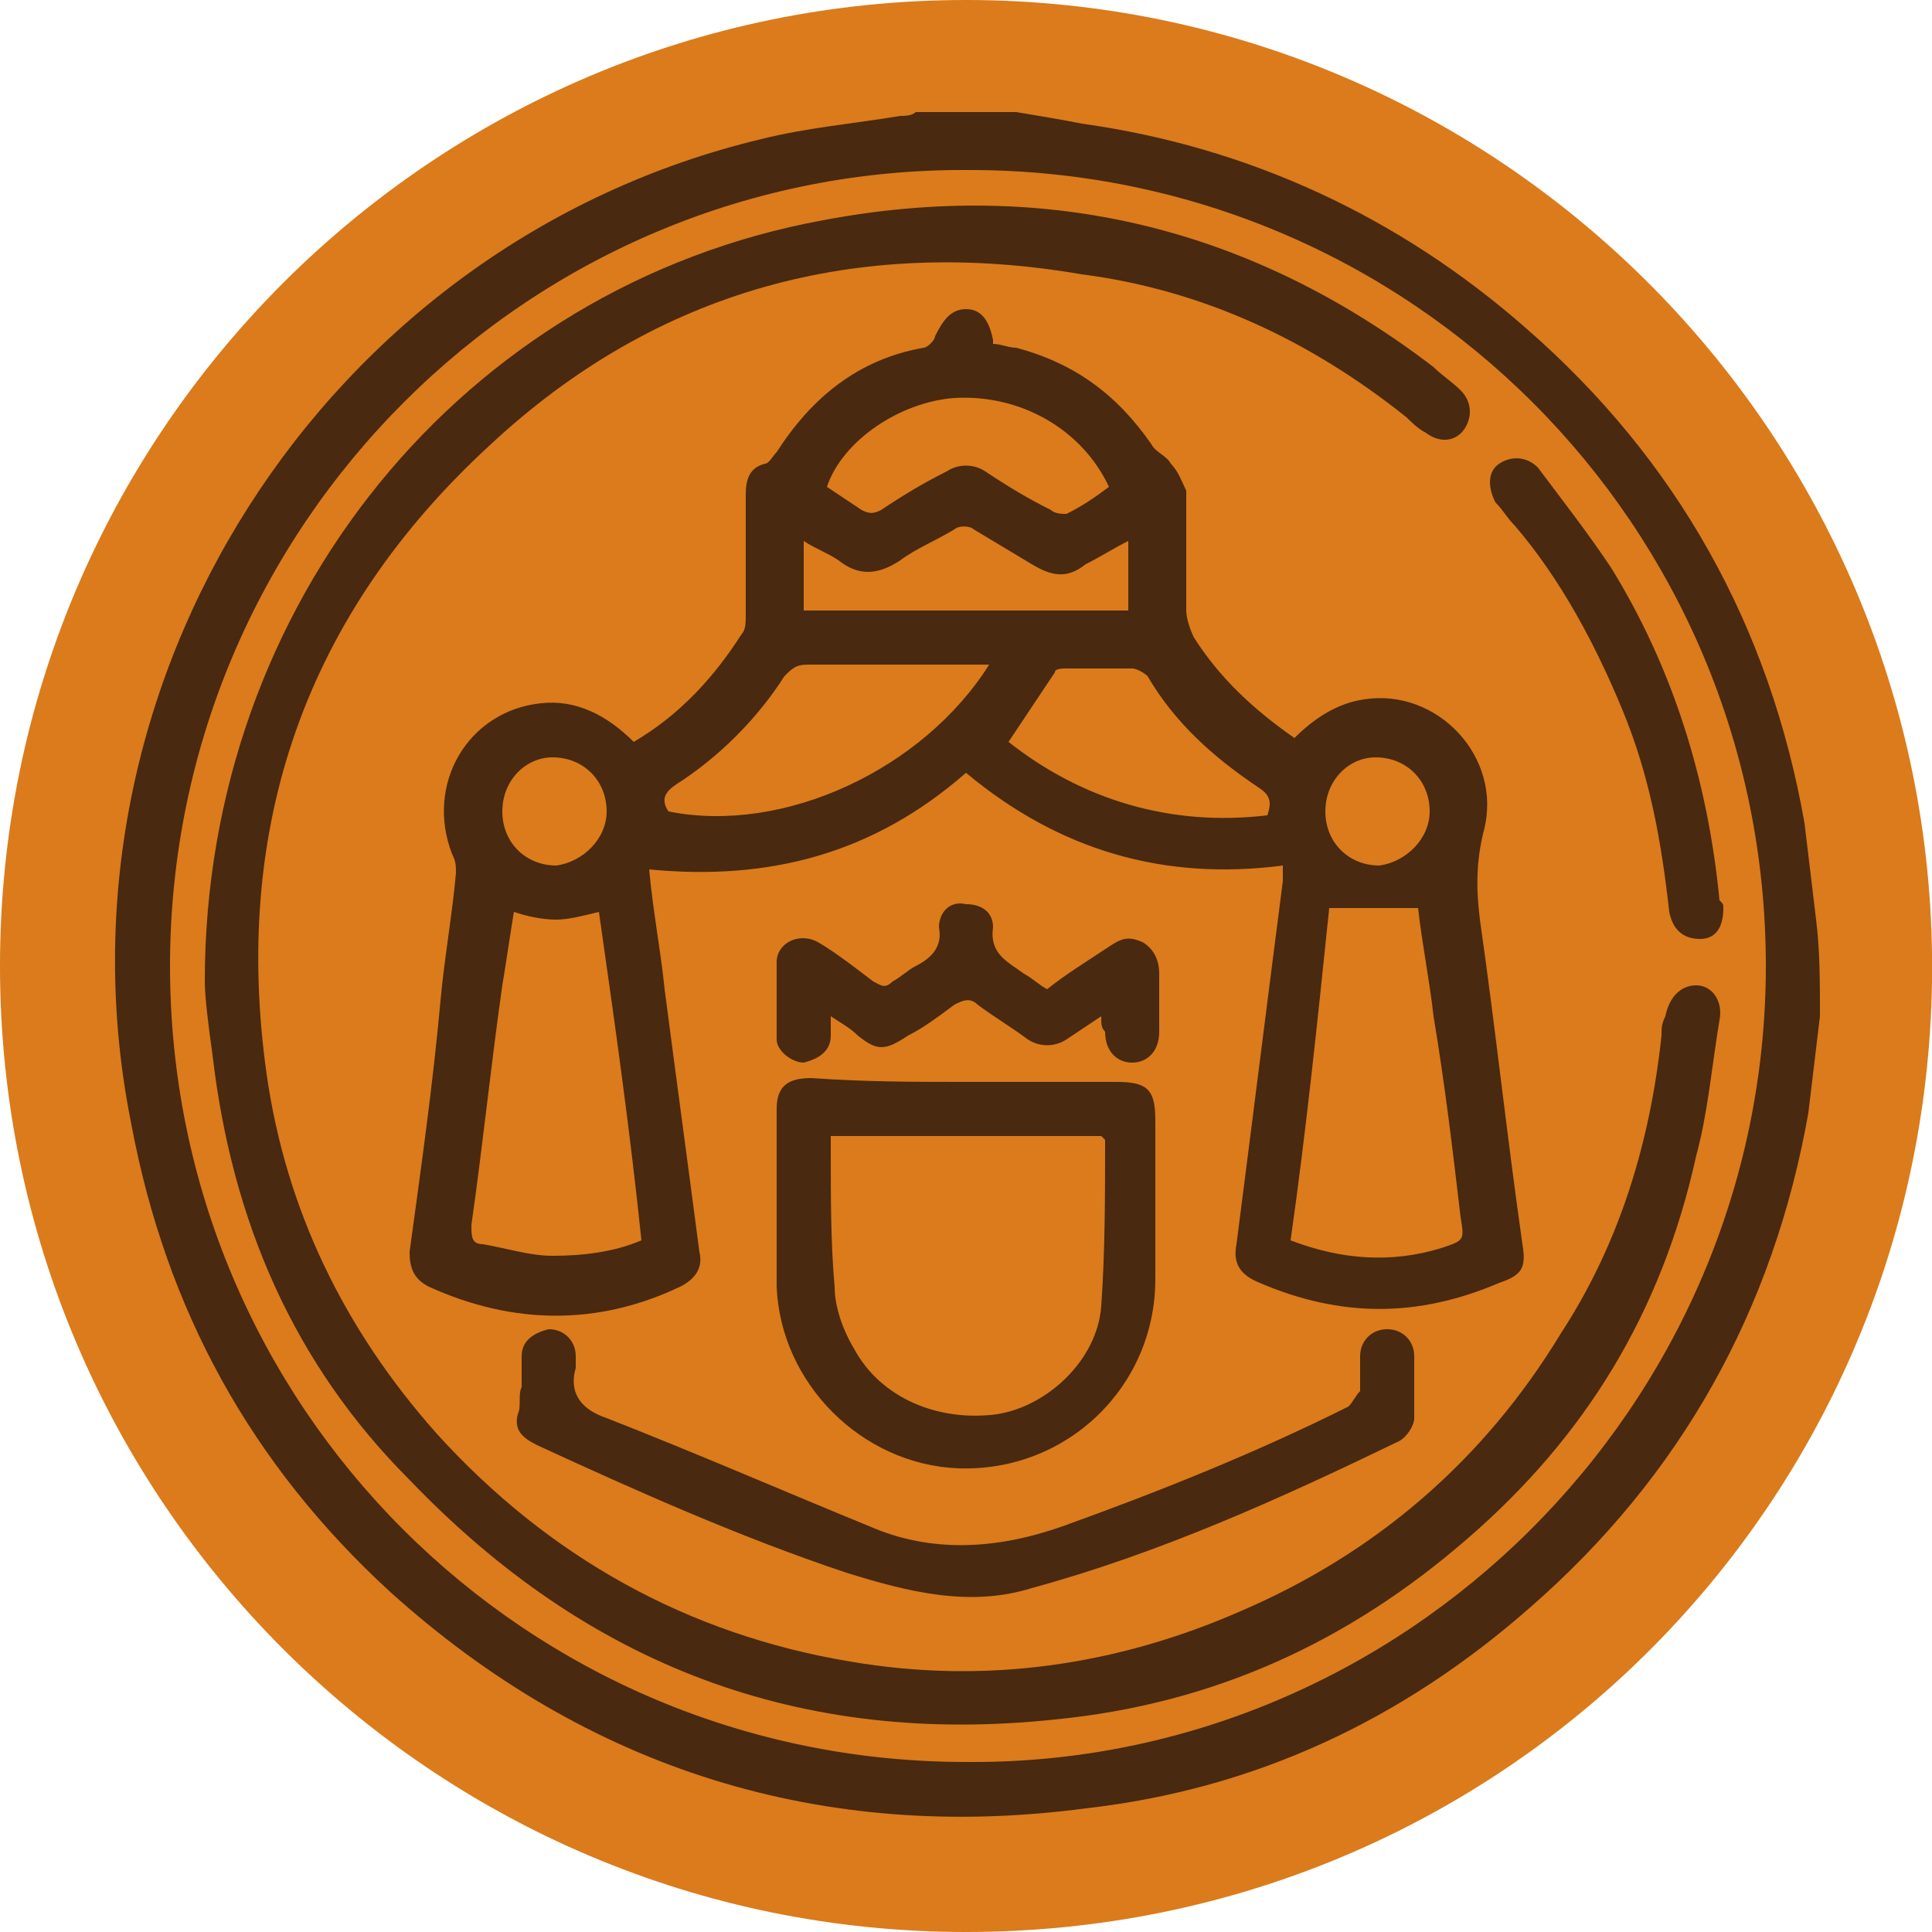 <?xml version="1.0" encoding="utf-8"?>
<!-- Generator: Adobe Illustrator 26.0.1, SVG Export Plug-In . SVG Version: 6.00 Build 0)  -->
<svg version="1.1" id="Слой_1" xmlns="http://www.w3.org/2000/svg" xmlns:xlink="http://www.w3.org/1999/xlink" x="0px" y="0px"
	 viewBox="0 0 50 50" style="enable-background:new 0 0 50 50;" xml:space="preserve">
<style type="text/css">
	.st0{fill:#DB7B1B;}
	.st1{fill:#49290F;}
</style>
<g>
	<path class="st0" d="M25,0C11.2,0,0,11.2,0,25c0,13.8,11.2,25,25,25c13.8,0,24.8-11,25-24.6C50.2,11.4,38.9,0,25,0z"/>
	<g>
		<path class="st1" d="M47.1,26.3c-0.1,0.8-0.2,1.7-0.3,2.5c-0.9,5.1-3.3,9.4-7.2,12.8c-3.3,2.9-7.1,4.7-11.5,5.2
			c-6.8,0.9-12.9-1-18-5.6c-3.6-3.3-5.8-7.3-6.7-12.1C1.1,17.7,8.4,6.3,19.7,3.6c1.2-0.3,2.4-0.4,3.6-0.6c0.1,0,0.3,0,0.4-0.1
			c0.9,0,1.7,0,2.6,0C26.9,3,27.5,3.1,28,3.2c4.3,0.6,8.2,2.4,11.5,5.3c3.9,3.4,6.3,7.7,7.2,12.8c0.1,0.8,0.2,1.7,0.3,2.5
			C47.1,24.6,47.1,25.4,47.1,26.3z M45.7,25c0-11.4-9.2-20.6-20.6-20.6C13.7,4.3,4.4,13.6,4.4,25c0,11.4,9.2,20.6,20.6,20.6
			C36.3,45.7,45.7,36.4,45.7,25z"/>
		<path class="st1" d="M16.8,22.5c0.1,1.1,0.3,2.1,0.4,3.1c0.3,2.3,0.6,4.5,0.9,6.8c0.1,0.4-0.1,0.7-0.5,0.9c-2.1,1-4.3,1-6.5,0
			c-0.4-0.2-0.5-0.5-0.5-0.9c0.3-2.2,0.6-4.3,0.8-6.5c0.1-1.1,0.3-2.2,0.4-3.3c0-0.2,0-0.3-0.1-0.5c-0.7-1.8,0.4-3.7,2.3-3.9
			c0.9-0.1,1.7,0.3,2.4,1c1.2-0.7,2.1-1.7,2.8-2.8c0.1-0.1,0.1-0.3,0.1-0.5c0-1,0-2,0-3.1c0-0.4,0.1-0.7,0.5-0.8
			c0.1,0,0.2-0.2,0.3-0.3c0.9-1.4,2.1-2.4,3.8-2.7c0.1,0,0.3-0.2,0.3-0.3C24.4,8.3,24.6,8,25,8c0.4,0,0.6,0.3,0.7,0.8
			c0,0,0,0.1,0,0.1c0.2,0,0.4,0.1,0.6,0.1c1.5,0.4,2.6,1.2,3.5,2.5c0.1,0.2,0.4,0.3,0.5,0.5c0.2,0.2,0.3,0.5,0.4,0.7c0,1,0,2,0,3.1
			c0,0.2,0.1,0.5,0.2,0.7c0.7,1.1,1.6,1.9,2.6,2.6c0.5-0.5,1.1-0.9,1.8-1c1.9-0.3,3.6,1.5,3.1,3.4c-0.2,0.8-0.2,1.5-0.1,2.3
			c0.4,2.8,0.7,5.6,1.1,8.4c0.1,0.6,0,0.8-0.6,1c-2.1,0.9-4.1,0.9-6.2,0c-0.5-0.2-0.7-0.5-0.6-1c0.4-3.1,0.8-6.3,1.2-9.4
			c0-0.1,0-0.2,0-0.4c-3.1,0.4-5.8-0.4-8.2-2.4C22.6,22.1,19.9,22.8,16.8,22.5z M15.5,23.6c-0.4,0.1-0.8,0.2-1.1,0.2
			c-0.4,0-0.8-0.1-1.1-0.2c-0.1,0.6-0.2,1.3-0.3,1.9c-0.3,2.1-0.5,4.1-0.8,6.2c0,0.3,0,0.5,0.3,0.5c0.6,0.1,1.2,0.3,1.8,0.3
			c0.8,0,1.6-0.1,2.3-0.4C16.3,29.2,15.9,26.4,15.5,23.6z M33.4,32.1c1.3,0.5,2.6,0.6,3.9,0.2c0.6-0.2,0.6-0.2,0.5-0.8
			c-0.2-1.7-0.4-3.4-0.7-5.2c-0.1-0.9-0.3-1.9-0.4-2.8c-0.8,0-1.5,0-2.3,0C34.1,26.4,33.8,29.3,33.4,32.1z M25.6,17.2
			c-1.6,0-3.2,0-4.7,0c-0.3,0-0.4,0.1-0.6,0.3c-0.7,1.1-1.7,2.1-2.8,2.8c-0.3,0.2-0.4,0.4-0.2,0.7C20.3,21.6,23.9,19.9,25.6,17.2z
			 M32.8,21.1c0.1-0.3,0.1-0.5-0.2-0.7c-1.2-0.8-2.2-1.7-2.9-2.9c-0.1-0.1-0.3-0.2-0.4-0.2c-0.6,0-1.1,0-1.7,0c-0.1,0-0.3,0-0.3,0.1
			c-0.4,0.6-0.8,1.2-1.2,1.8C28,20.7,30.3,21.4,32.8,21.1z M28.7,12.6c-0.7-1.5-2.3-2.4-4-2.3c-1.4,0.1-2.9,1.1-3.3,2.3
			c0.3,0.2,0.6,0.4,0.9,0.6c0.2,0.1,0.3,0.1,0.5,0c0.6-0.4,1.1-0.7,1.7-1c0.3-0.2,0.7-0.2,1,0c0.6,0.4,1.1,0.7,1.7,1
			c0.1,0.1,0.3,0.1,0.4,0.1C28,13.1,28.3,12.9,28.7,12.6z M29.2,14c-0.4,0.2-0.7,0.4-1.1,0.6c-0.5,0.4-0.9,0.3-1.4,0
			c-0.5-0.3-1-0.6-1.5-0.9c-0.1-0.1-0.4-0.1-0.5,0c-0.5,0.3-1,0.5-1.4,0.8c-0.6,0.4-1.1,0.4-1.6,0c-0.3-0.2-0.6-0.3-0.9-0.5
			c0,0.6,0,1.2,0,1.8c2.8,0,5.6,0,8.4,0C29.2,15.2,29.2,14.6,29.2,14z M15.7,21c0-0.8-0.6-1.4-1.4-1.4c-0.7,0-1.3,0.6-1.3,1.4
			c0,0.8,0.6,1.4,1.4,1.4C15.1,22.3,15.7,21.7,15.7,21z M37,21c0-0.8-0.6-1.4-1.4-1.4c-0.7,0-1.3,0.6-1.3,1.4c0,0.8,0.6,1.4,1.4,1.4
			C36.4,22.3,37,21.7,37,21z"/>
		<path class="st1" d="M5.3,25.4c0-9.8,6.7-18,16-19.7c5.8-1.1,11.1,0.2,15.8,3.8c0.2,0.2,0.5,0.4,0.7,0.6c0.3,0.3,0.3,0.7,0.1,1
			c-0.2,0.3-0.6,0.4-1,0.1c-0.2-0.1-0.4-0.3-0.5-0.4c-2.5-2-5.3-3.3-8.4-3.7C22.2,6.1,17,7.5,12.7,11.5C7.9,15.9,6,21.4,6.9,27.8
			c0.5,3.5,2,6.6,4.4,9.3c2.9,3.2,6.5,5.2,10.7,5.9c3.5,0.6,6.9,0.1,10.1-1.3c3.5-1.5,6.3-3.9,8.3-7.2c1.5-2.3,2.3-4.9,2.6-7.7
			c0-0.2,0-0.3,0.1-0.5c0.1-0.5,0.4-0.8,0.8-0.8c0.4,0,0.7,0.4,0.6,0.9c-0.2,1.2-0.3,2.4-0.6,3.5C43,34,41,37.2,38,39.8
			c-3.1,2.7-6.6,4.3-10.7,4.7c-6.6,0.7-12.1-1.4-16.7-6.2C7.6,35.3,6,31.6,5.5,27.3C5.4,26.6,5.3,25.8,5.3,25.4z"/>
		<path class="st1" d="M25,28c1.3,0,2.6,0,3.9,0c0.8,0,1,0.2,1,1c0,1.4,0,2.7,0,4.1c0,2.8-2.3,5-5.1,4.9c-2.5-0.1-4.6-2.2-4.7-4.7
			c0-1.5,0-3,0-4.6c0-0.6,0.3-0.8,0.9-0.8C22.4,28,23.7,28,25,28z M21.5,29.4c0,0.2,0,0.3,0,0.4c0,1.2,0,2.4,0.1,3.5
			c0,0.5,0.2,1.1,0.5,1.6c0.7,1.3,2.2,1.9,3.7,1.7c1.3-0.2,2.6-1.4,2.7-2.8c0.1-1.4,0.1-2.9,0.1-4.3c0,0,0,0-0.1-0.1
			C26.1,29.4,23.9,29.4,21.5,29.4z"/>
		<path class="st1" d="M13.5,35.9c0-0.3,0-0.5,0-0.8c0-0.4,0.3-0.6,0.7-0.7c0.4,0,0.7,0.3,0.7,0.7c0,0.1,0,0.2,0,0.3
			c-0.2,0.7,0.2,1.1,0.8,1.3c2.3,0.9,4.6,1.9,6.8,2.8c1.6,0.7,3.3,0.6,5,0c2.5-0.9,5-1.9,7.4-3.1c0.1-0.1,0.2-0.3,0.3-0.4
			c0-0.3,0-0.6,0-0.9c0-0.4,0.3-0.7,0.7-0.7c0.4,0,0.7,0.3,0.7,0.7c0,0.5,0,1.1,0,1.6c0,0.2-0.2,0.5-0.4,0.6
			c-3.1,1.5-6.2,2.9-9.5,3.8c-1.6,0.5-3.2,0.1-4.8-0.4c-2.7-0.9-5.4-2.1-8-3.3c-0.4-0.2-0.6-0.4-0.5-0.8
			C13.5,36.4,13.4,36.1,13.5,35.9C13.5,35.9,13.5,35.9,13.5,35.9z"/>
		<path class="st1" d="M28.5,26.3c-0.3,0.2-0.6,0.4-0.9,0.6c-0.3,0.2-0.7,0.2-1,0c-0.4-0.3-0.9-0.6-1.3-0.9c-0.2-0.2-0.4-0.1-0.6,0
			c-0.4,0.3-0.8,0.6-1.2,0.8c-0.6,0.4-0.8,0.4-1.3,0c-0.2-0.2-0.4-0.3-0.7-0.5c0,0.2,0,0.4,0,0.5c0,0.4-0.3,0.6-0.7,0.7
			c-0.3,0-0.7-0.3-0.7-0.6c0-0.7,0-1.3,0-2c0-0.5,0.6-0.8,1.1-0.5c0.5,0.3,1,0.7,1.4,1c0.2,0.1,0.3,0.2,0.5,0
			c0.2-0.1,0.4-0.3,0.6-0.4c0.4-0.2,0.7-0.5,0.6-1c0-0.4,0.3-0.7,0.7-0.6c0.4,0,0.7,0.2,0.7,0.6c-0.1,0.7,0.4,0.9,0.8,1.2
			c0.2,0.1,0.4,0.3,0.6,0.4c0.5-0.4,1-0.7,1.6-1.1c0.3-0.2,0.5-0.3,0.9-0.1c0.3,0.2,0.4,0.5,0.4,0.8c0,0.5,0,1,0,1.5
			c0,0.5-0.3,0.8-0.7,0.8c-0.4,0-0.7-0.3-0.7-0.8C28.5,26.6,28.5,26.5,28.5,26.3z"/>
		<path class="st1" d="M44.6,23.5c0,0.5-0.2,0.8-0.6,0.8c-0.4,0-0.7-0.2-0.8-0.7c-0.2-1.8-0.5-3.5-1.2-5.2c-0.7-1.7-1.6-3.4-2.8-4.8
			c-0.2-0.2-0.3-0.4-0.5-0.6c-0.2-0.4-0.2-0.8,0.1-1c0.3-0.2,0.7-0.2,1,0.1c0.6,0.8,1.3,1.7,1.9,2.6c1.6,2.6,2.5,5.5,2.8,8.6
			C44.6,23.4,44.6,23.4,44.6,23.5z"/>
	</g>
</g>
</svg>
